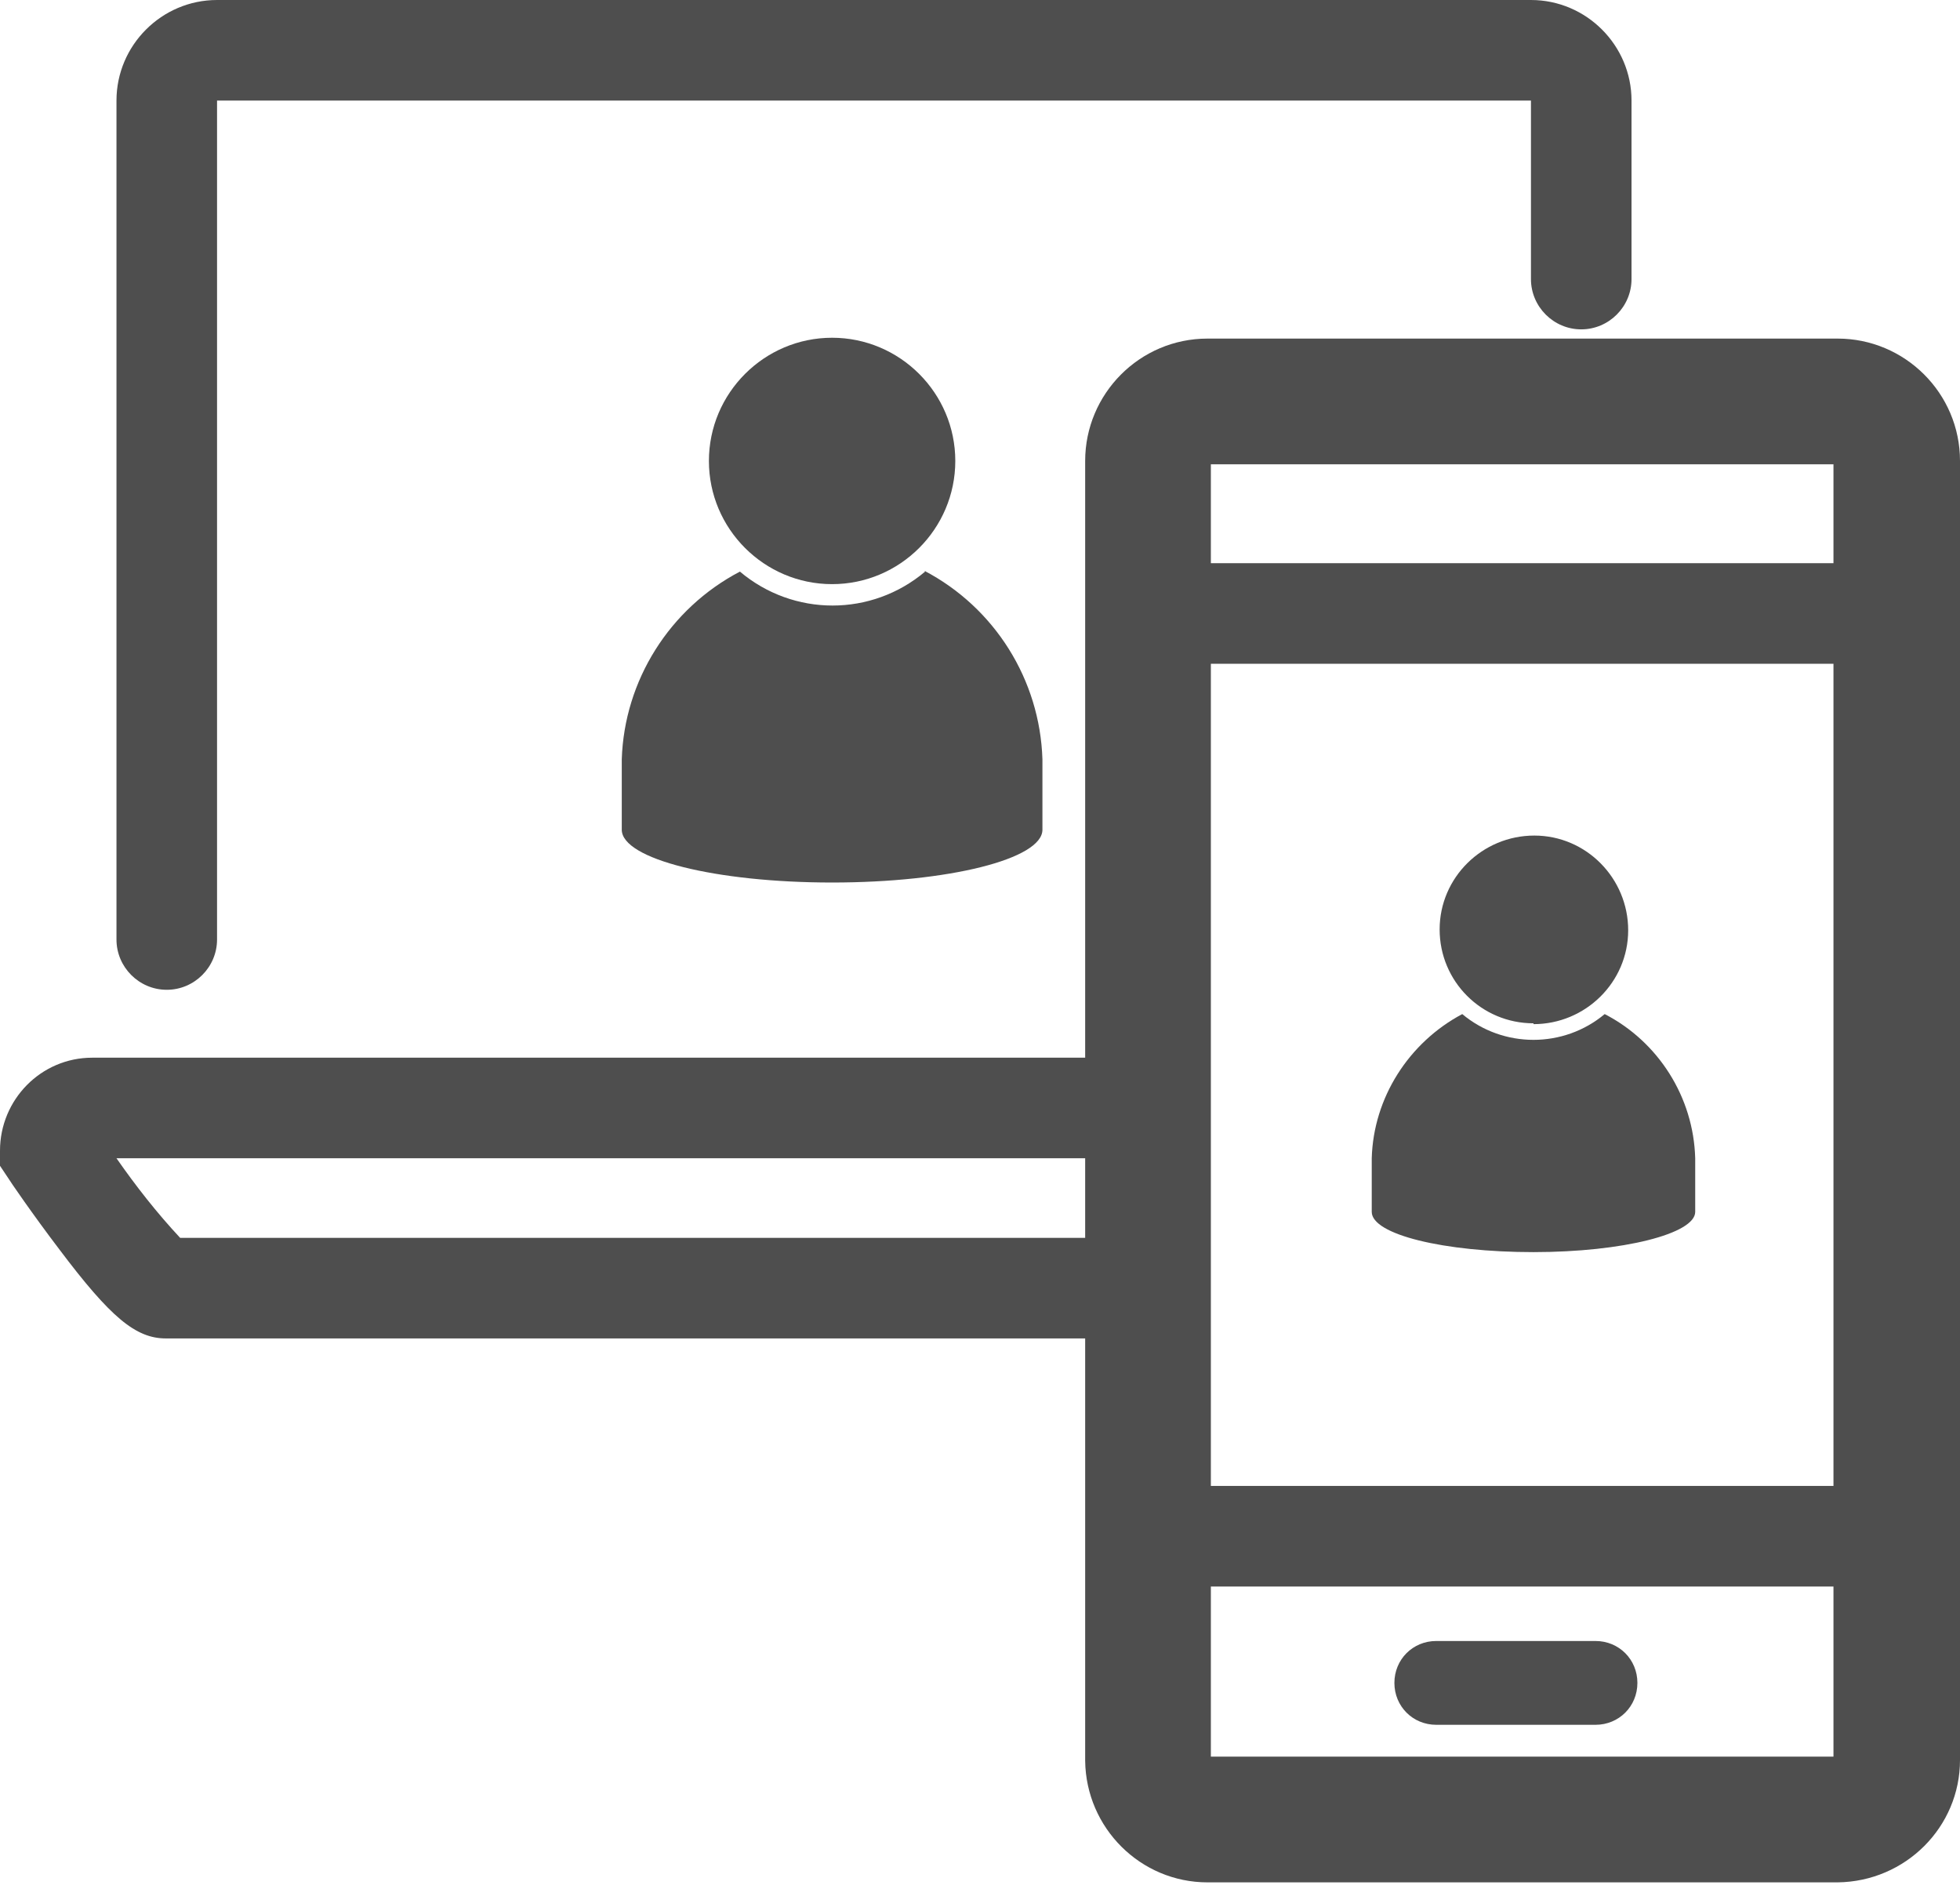 <svg width="61" height="59" viewBox="0 0 61 59" fill="none" xmlns="http://www.w3.org/2000/svg">
<path d="M5.19 30.8C4.329 30.8 3.625 30.096 3.625 29.235V3.13C3.625 1.408 5.033 0 6.755 0H47.647C49.369 0 50.777 1.408 50.777 3.13V8.684C50.777 9.545 50.073 10.249 49.212 10.249C48.352 10.249 47.647 9.545 47.647 8.684V3.13H6.755V29.235C6.755 30.096 6.051 30.8 5.19 30.8Z" fill="#4E4E4E"/>
<path d="M35.703 41.649H5.164C4.225 41.649 3.442 40.997 1.852 38.885C1.017 37.789 0.287 36.72 0.261 36.668L0 36.277V35.807C0 34.217 1.278 32.913 2.869 32.913H36.042V36.042H3.625C4.225 36.903 4.877 37.737 5.607 38.52H35.703V41.649Z" fill="#4E4E4E"/>
<path d="M37.581 10.536H57.192C59.279 10.536 61 12.231 61 14.344V54.767C61 56.854 59.305 58.549 57.192 58.575H37.581C35.494 58.575 33.799 56.88 33.773 54.793V14.344C33.773 12.258 35.468 10.536 37.581 10.536ZM57.062 14.448H37.685V54.663H57.062V14.448Z" fill="#4E4E4E"/>
<path d="M58.705 20.655H35.312V17.525H58.705V20.655Z" fill="#4E4E4E"/>
<path d="M58.601 49.369H36.407V46.239H58.601V49.369Z" fill="#4E4E4E"/>
<path d="M49.656 53.672H44.7C43.97 53.672 43.397 53.098 43.397 52.368C43.397 51.638 43.97 51.064 44.7 51.064H49.656C50.386 51.064 50.96 51.638 50.96 52.368C50.96 53.098 50.386 53.672 49.656 53.672Z" fill="#4E4E4E"/>
<path d="M22.063 14.344C22.063 16.456 23.785 18.177 25.897 18.177C28.009 18.177 29.731 16.456 29.731 14.344C29.731 12.231 28.009 10.51 25.897 10.51C23.785 10.51 22.063 12.231 22.063 14.344Z" fill="#4E4E4E"/>
<path d="M28.792 17.787C27.123 19.195 24.698 19.195 23.028 17.787C20.838 18.934 19.429 21.177 19.351 23.628V25.819C19.351 26.732 22.272 27.462 25.897 27.462C29.522 27.462 32.443 26.732 32.443 25.819V23.628C32.365 21.151 30.957 18.908 28.766 17.76" fill="#4E4E4E"/>
<path d="M47.726 31.869C49.343 31.869 50.673 30.565 50.673 28.948C50.673 27.331 49.369 26.001 47.752 26.001C46.135 26.001 44.805 27.305 44.805 28.922C44.805 30.539 46.109 31.843 47.726 31.843" fill="#4E4E4E"/>
<path d="M49.942 31.556C48.664 32.625 46.787 32.625 45.509 31.556C43.84 32.443 42.744 34.164 42.692 36.042V37.711C42.692 38.415 44.935 38.963 47.726 38.963C50.516 38.963 52.759 38.389 52.759 37.711V36.042C52.707 34.138 51.611 32.417 49.942 31.556Z" fill="#4E4E4E"/>
</svg>
